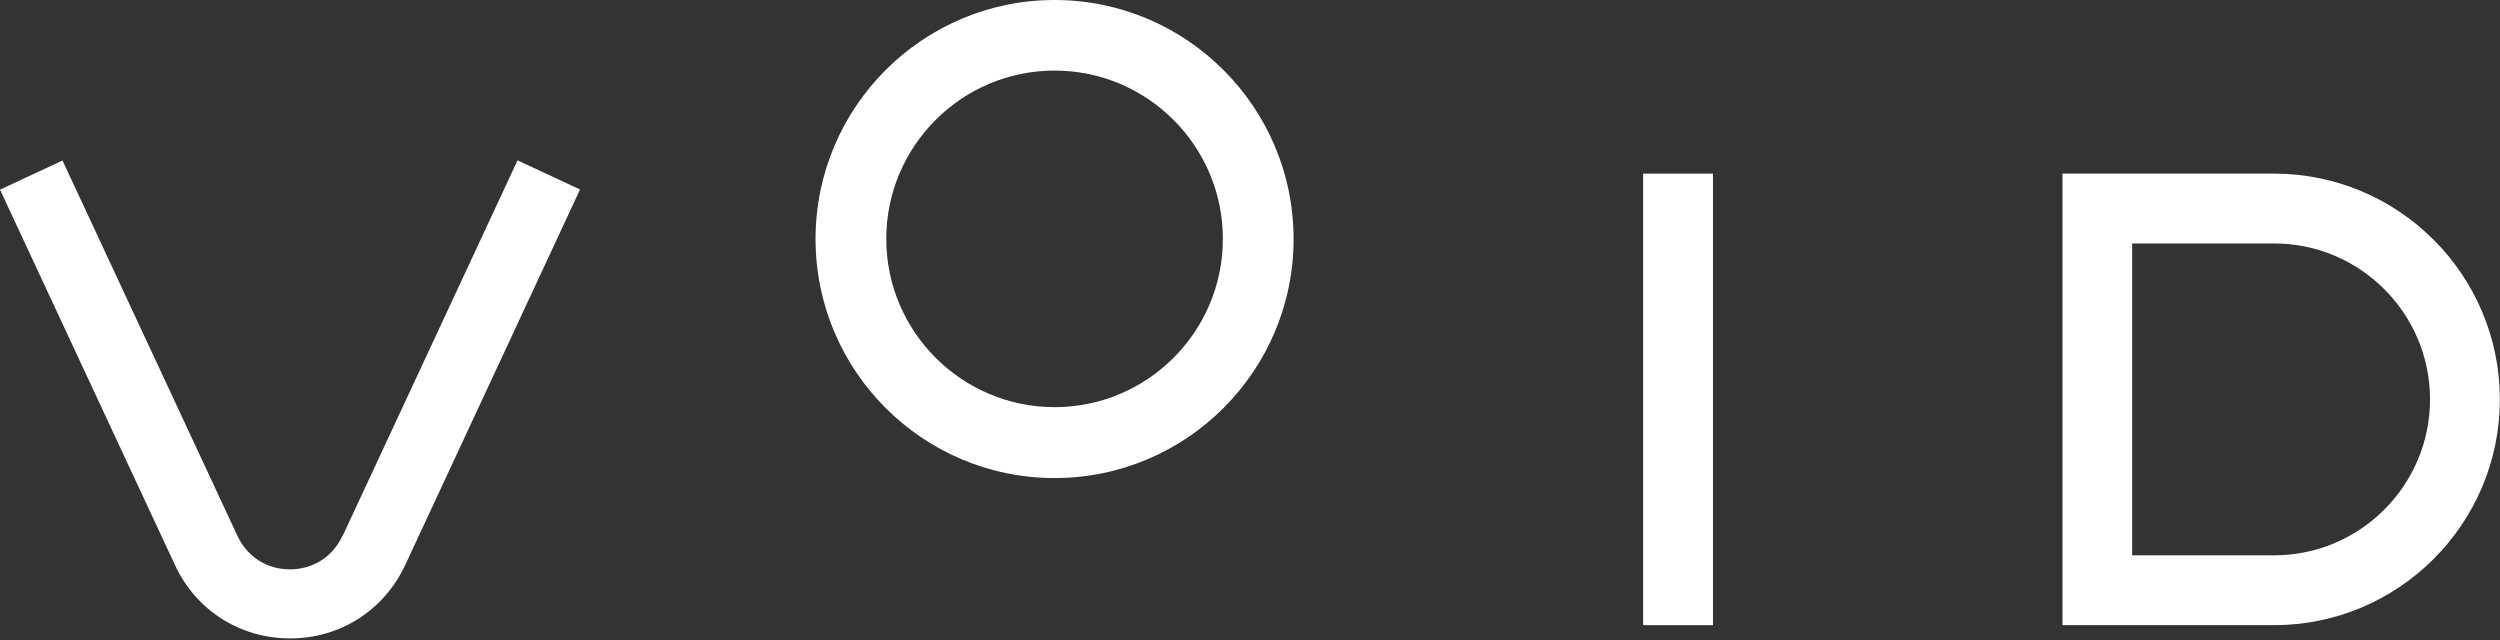 <svg width="164" height="42" viewBox="0 0 164 42" fill="none" xmlns="http://www.w3.org/2000/svg">
<rect x="0" y="0" width="164" height="42" fill="#333333" stroke="none"/>
<g id="Void - Logo" clip-path="url(#clip0_256_1110)">
<g id="Void">
<path d="M149.18 11.39H135.3V41.01H149.18C157.34 41.01 163.99 34.37 163.99 26.2C163.99 18.03 157.35 11.39 149.18 11.39ZM149.18 36.43H139.87V15.97H149.18C154.82 15.97 159.41 20.56 159.41 26.2C159.41 31.84 154.82 36.43 149.18 36.43Z" fill="white"/>
<path d="M112.37 11.39H107.79V41.01H112.37V11.39Z" fill="white"/>
<path d="M22.46 35.16C21.82 36.53 20.53 37.35 19.02 37.35C17.51 37.35 16.22 36.53 15.58 35.16L4.1 10.53L0 12.44L11.48 37.07C12.86 40.04 15.75 41.88 19.03 41.88C22.31 41.88 25.19 40.04 26.58 37.07L38.05 12.43L33.95 10.52L22.48 35.15L22.46 35.16Z" fill="white"/>
<path d="M69.18 -0C60.53 -0 53.5 7.03 53.5 15.68C53.5 24.33 60.53 31.36 69.18 31.36C77.83 31.36 84.86 24.33 84.86 15.68C84.86 7.03 77.83 -0 69.18 -0ZM69.18 26.71C63.1 26.71 58.14 21.76 58.14 15.67C58.14 9.58 63.09 4.63 69.18 4.63C75.27 4.63 80.22 9.58 80.22 15.67C80.22 21.76 75.27 26.71 69.18 26.71Z" fill="white"/>
</g>
</g>
<defs>
<clipPath id="clip0_256_1110">
<rect width="164" height="42" fill="white"/>
</clipPath>
</defs>
</svg>
